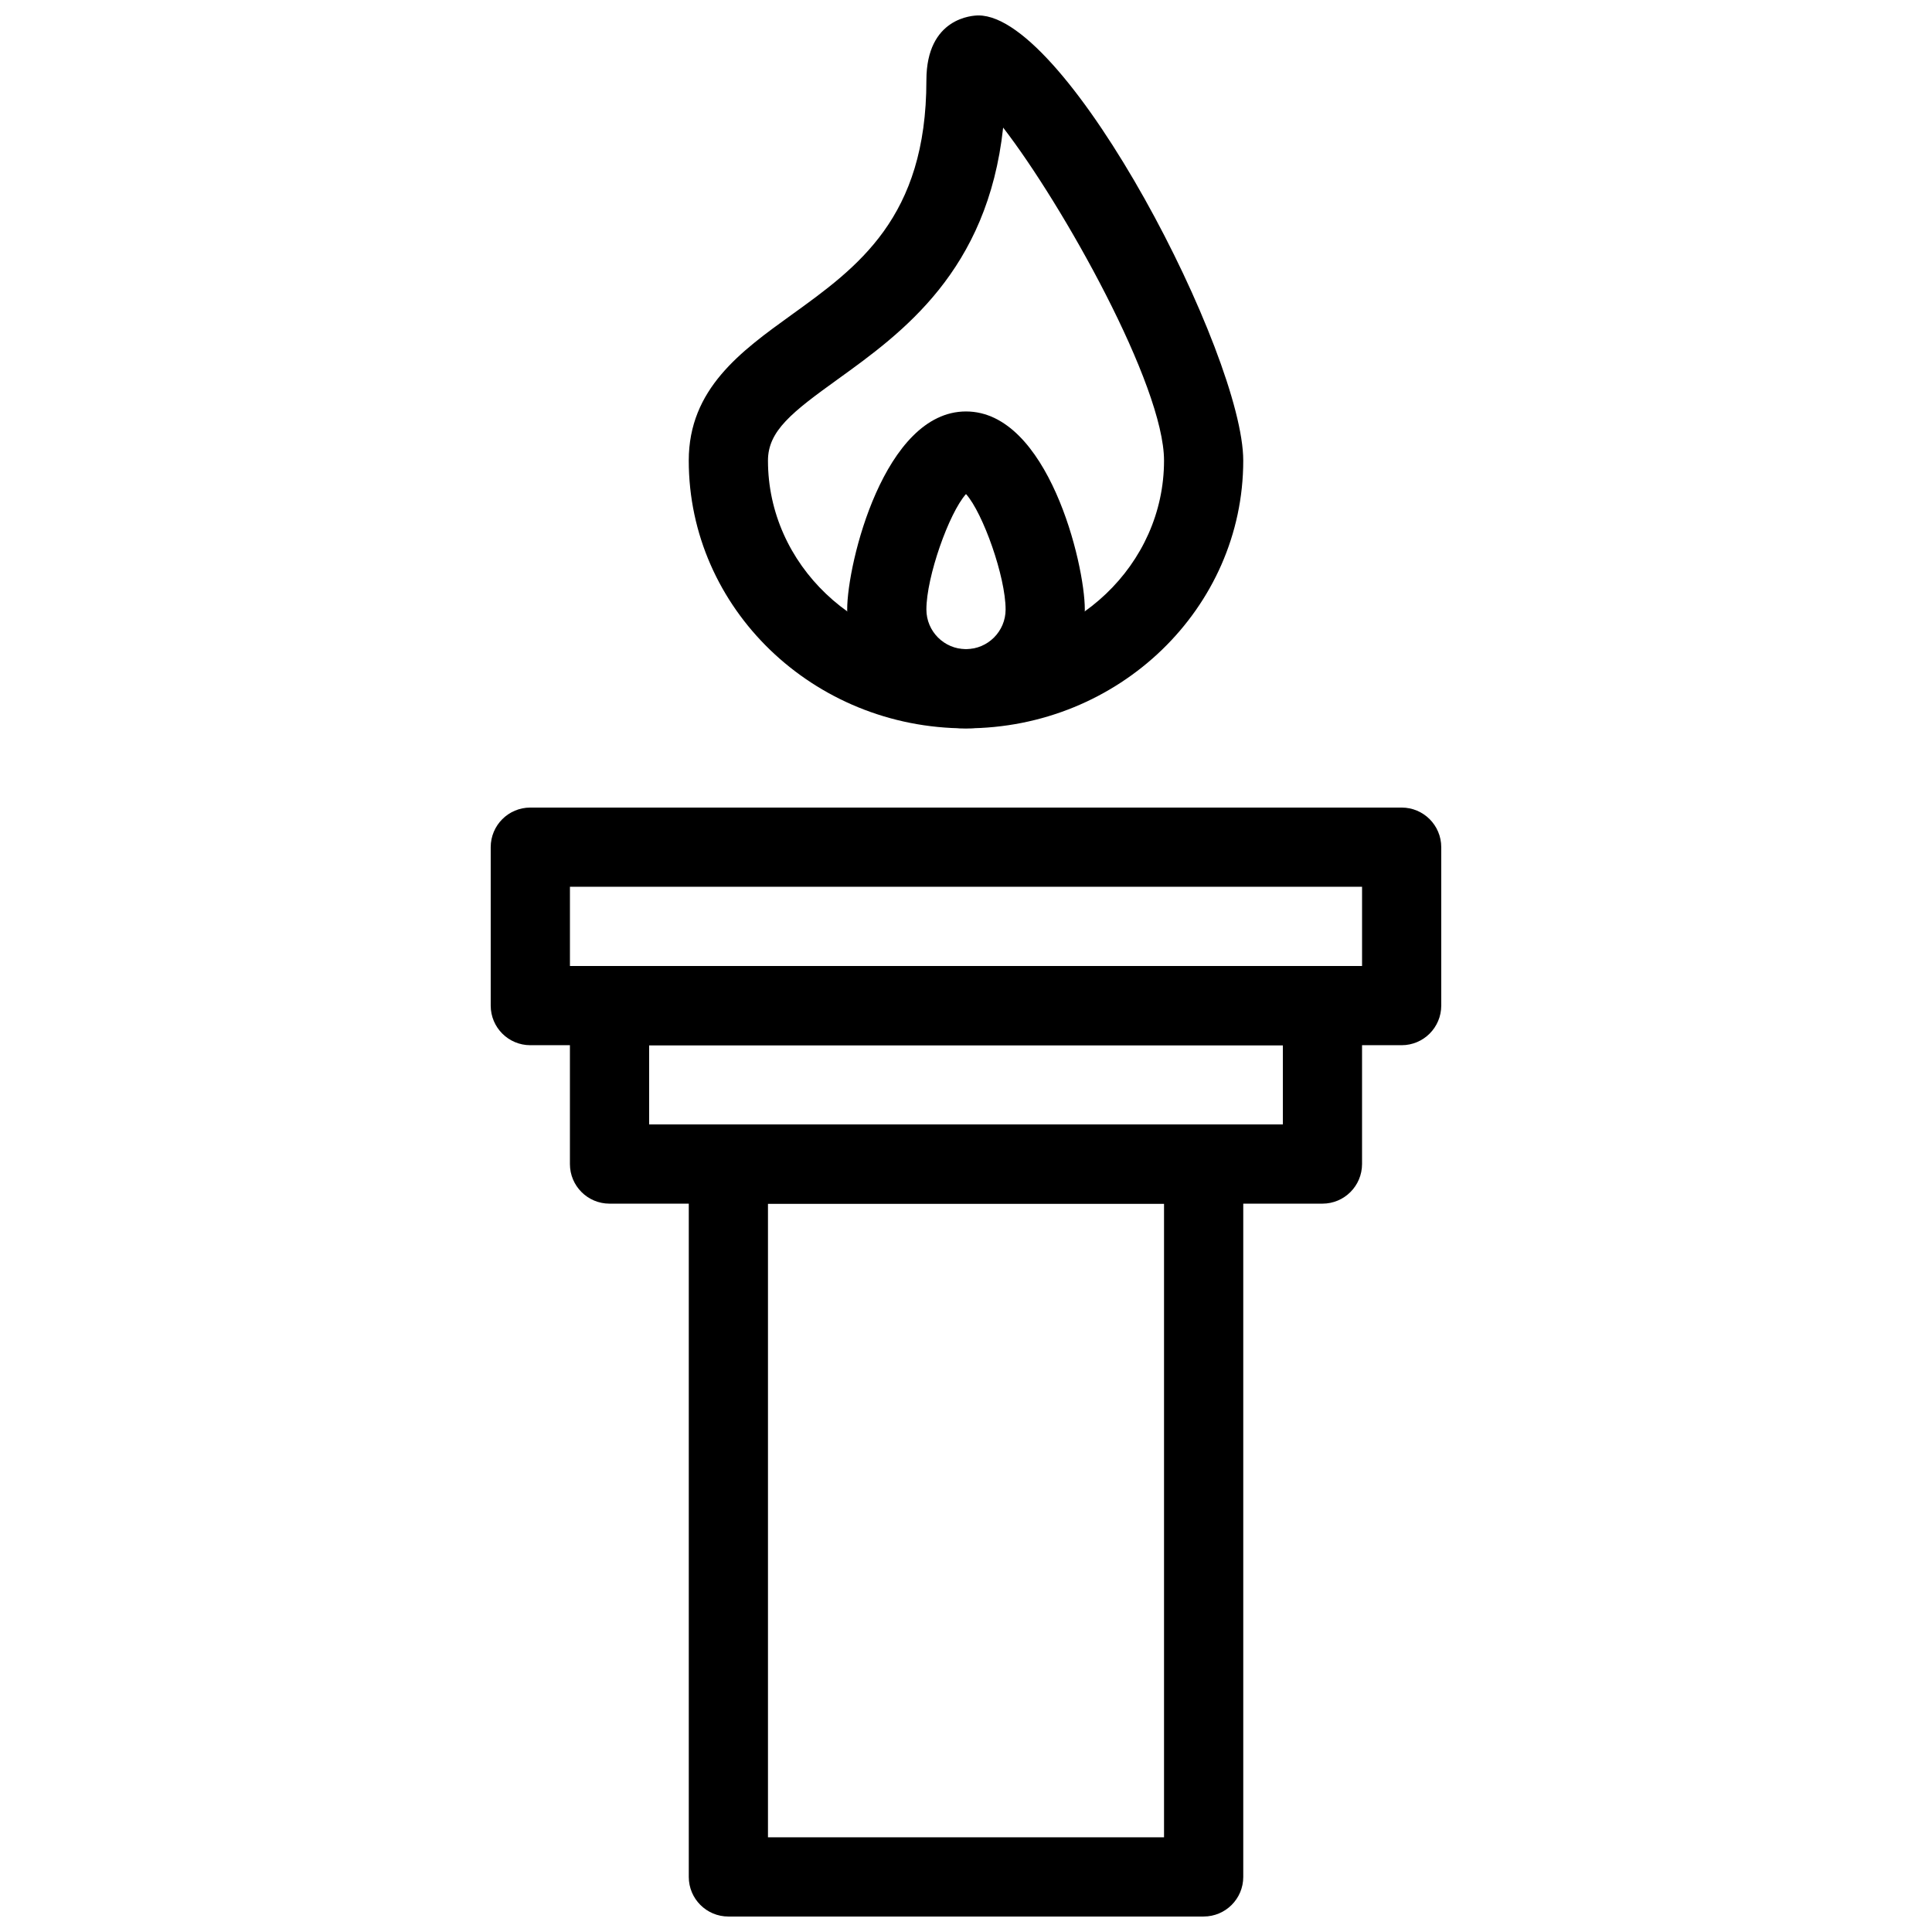 <?xml version="1.0" encoding="UTF-8"?>
<!-- Uploaded to: ICON Repo, www.iconrepo.com, Generator: ICON Repo Mixer Tools -->
<svg width="800px" height="800px" version="1.1" viewBox="144 144 512 512" xmlns="http://www.w3.org/2000/svg">
 <defs>
  <clipPath id="b">
   <path d="m326 148.09h148v189.91h-148z"/>
  </clipPath>
  <clipPath id="a">
   <path d="m326 441h148v210.9h-148z"/>
  </clipPath>
 </defs>
 <path d="m515.45 420.99h-230.91c-5.793 0-10.496-4.691-10.496-10.496v-41.984c0-5.805 4.703-10.496 10.496-10.496h230.91c5.793 0 10.496 4.691 10.496 10.496v41.984c-0.004 5.805-4.703 10.496-10.5 10.496zm-220.41-20.992h209.92v-20.992h-209.92z"/>
 <path d="m494.46 462.98h-188.93c-5.793 0-10.496-4.691-10.496-10.496v-41.984c0-5.805 4.703-10.496 10.496-10.496h188.93c5.793 0 10.496 4.691 10.496 10.496v41.984c-0.004 5.801-4.703 10.496-10.5 10.496zm-178.43-20.992h167.94v-20.992h-167.94z"/>
 <g clip-path="url(#b)">
  <path d="m400 337.02c-40.516 0-73.473-31.836-73.473-70.965 0-18.988 13.832-28.957 27.215-38.605 17.582-12.668 35.762-25.758 35.762-62.168 0-16.707 12.395-17.191 13.801-17.191 23.773 0 70.168 90.109 70.168 117.96 0 39.129-32.961 70.965-73.473 70.965zm9.844-159.21c-4.113 38.059-26.816 54.434-43.82 66.691-12.164 8.754-18.504 13.688-18.504 21.559 0 27.551 23.543 49.973 52.48 49.973s52.48-22.418 52.48-49.973c0-19.941-26.859-67.824-42.637-88.25z"/>
 </g>
 <path d="m400 337.02c-17.359 0-31.488-14.129-31.488-31.488 0-12.227 9.812-52.492 31.488-52.492s31.488 40.262 31.488 52.492c0 17.359-14.129 31.488-31.488 31.488zm0-62.094c-4.504 5.027-10.496 21.938-10.496 30.605 0 5.793 4.711 10.496 10.496 10.496s10.496-4.703 10.496-10.496c0-8.672-5.996-25.578-10.496-30.605z"/>
 <g clip-path="url(#a)">
  <path d="m462.98 651.9h-125.95c-5.793 0-10.496-4.691-10.496-10.496v-188.93c0-5.805 4.703-10.496 10.496-10.496h125.95c5.793 0 10.496 4.691 10.496 10.496v188.93c0 5.801-4.703 10.492-10.496 10.492zm-115.46-20.992h104.96v-167.93h-104.96z"/>
 </g>
</svg>